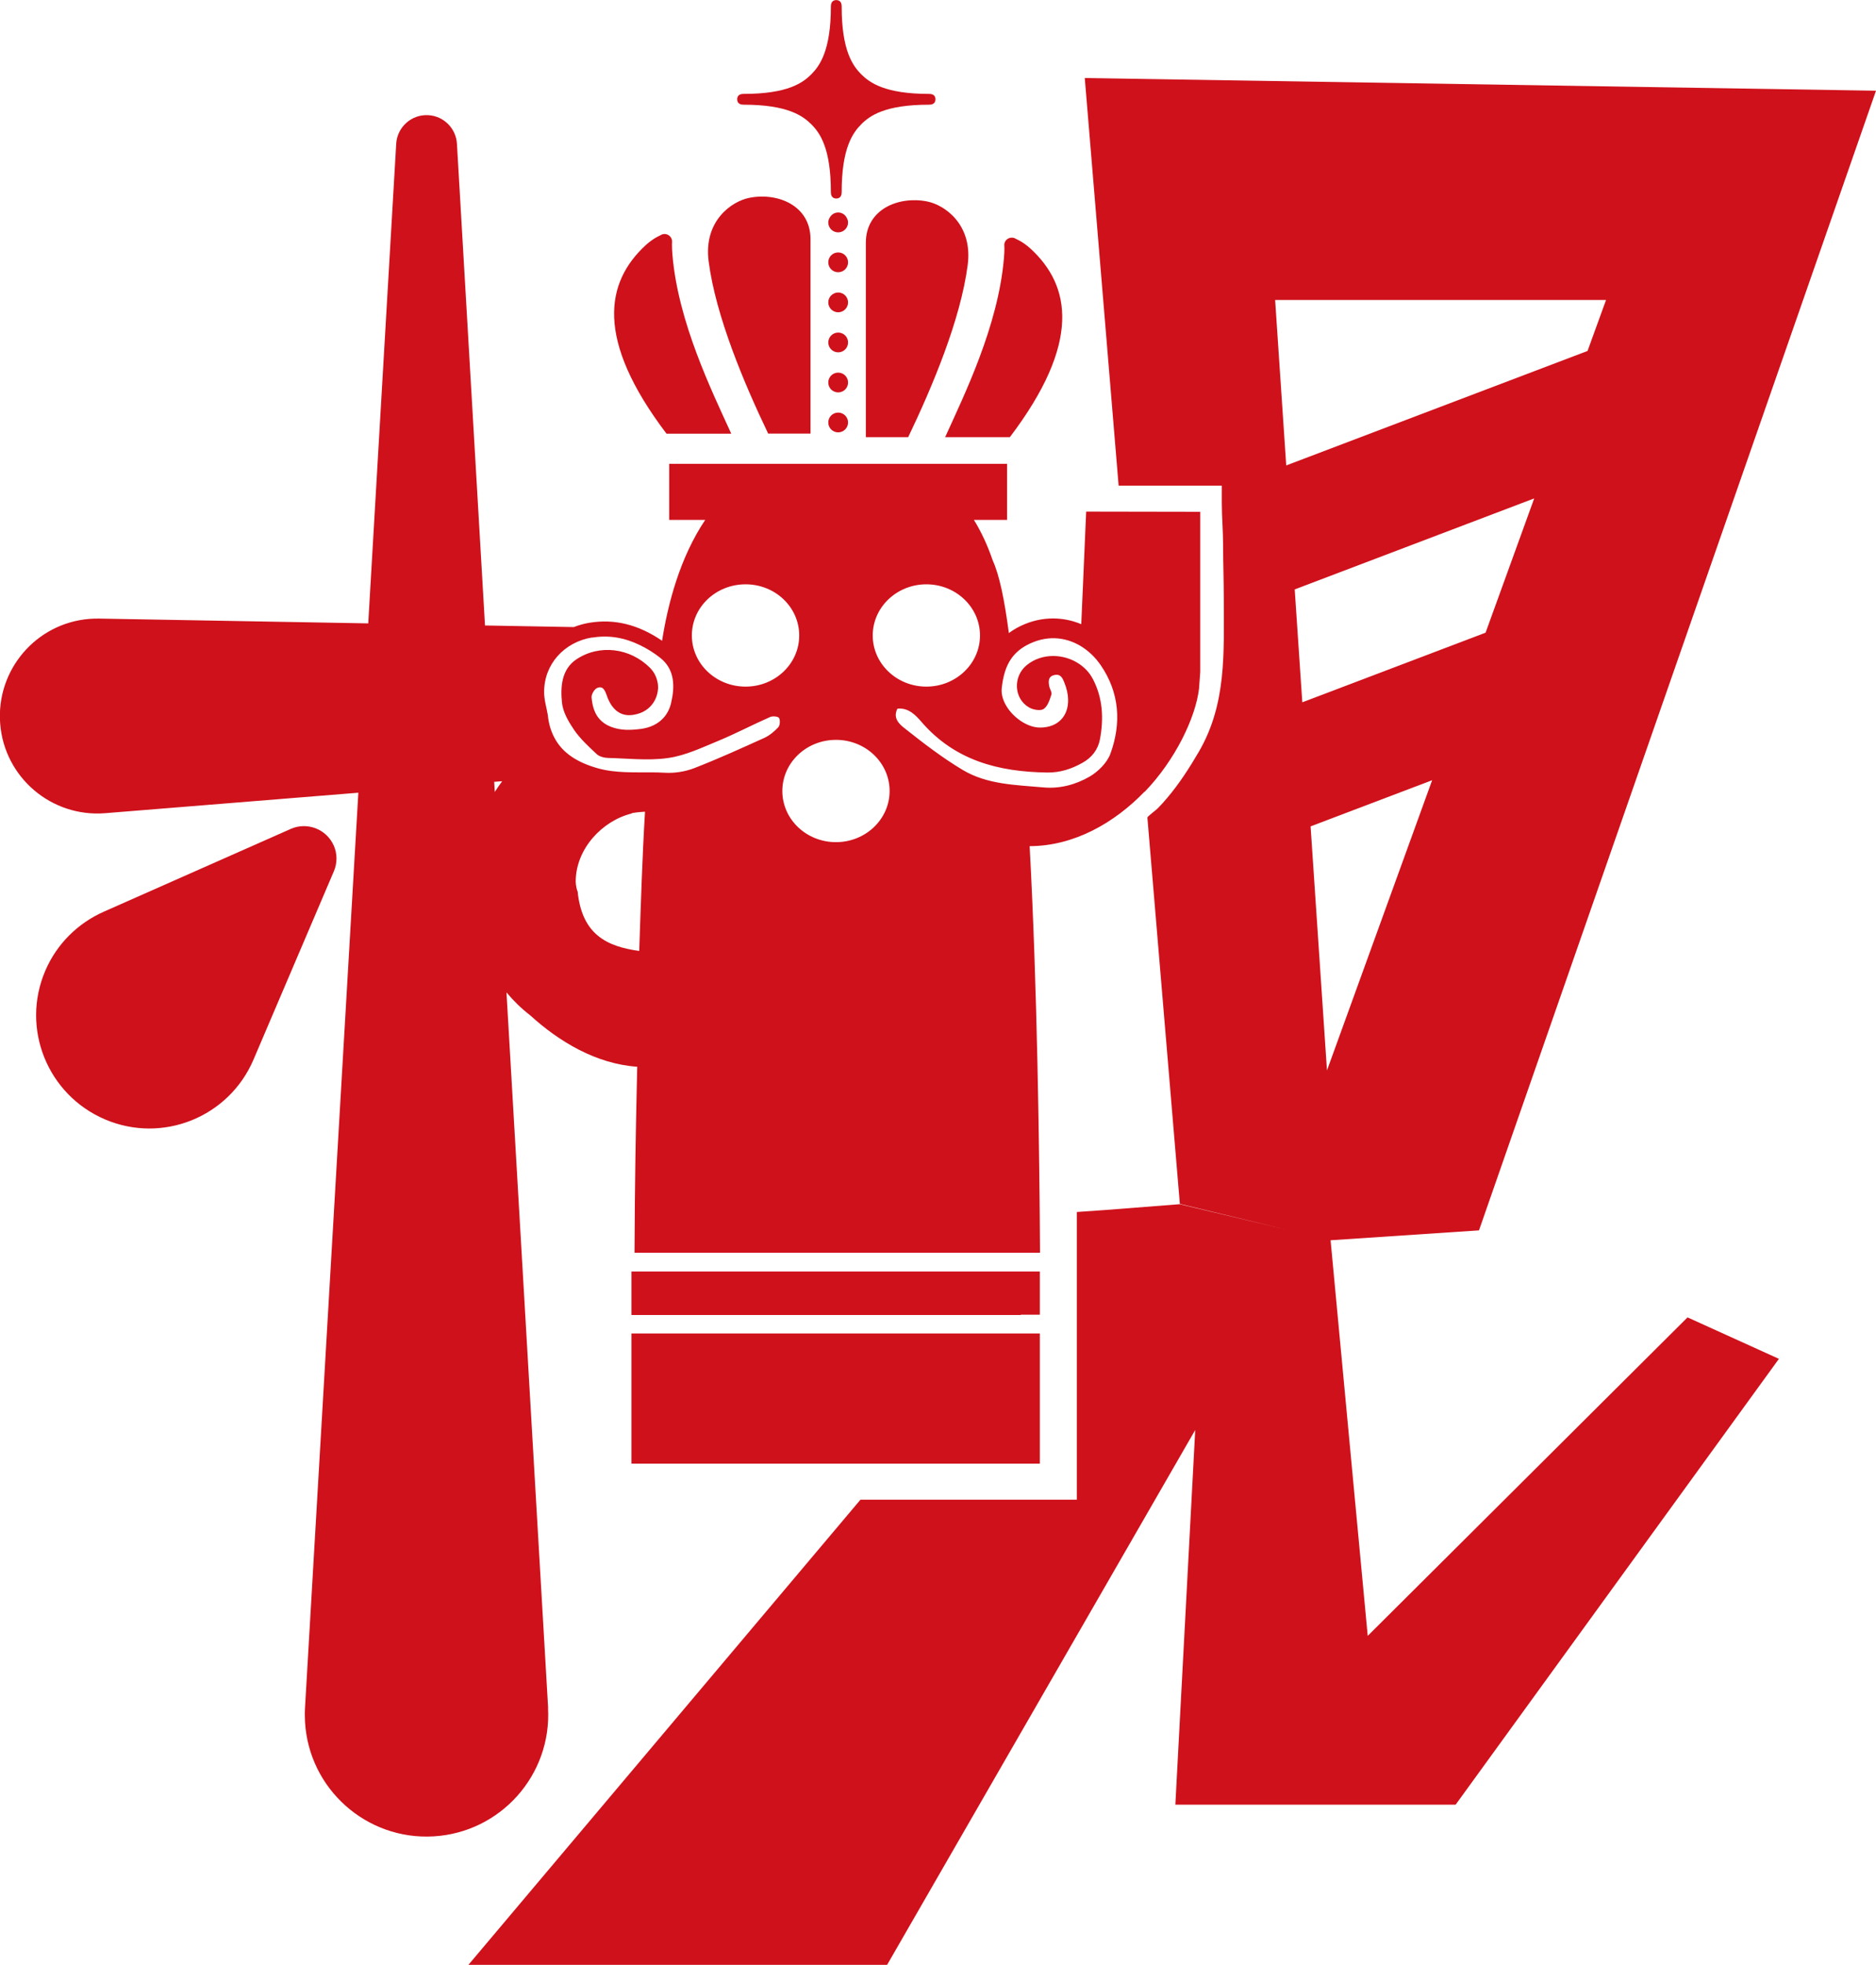 <?xml version="1.0" encoding="UTF-8"?><svg id="_レイヤー_2" xmlns="http://www.w3.org/2000/svg" viewBox="0 0 187.83 196.69"><defs><style>.cls-1{fill:#cf111b;stroke-width:0px;}</style></defs><g id="_ロゴ"><path class="cls-1" d="M33.41,84.63c-.73-1.64-2.65-2.38-4.29-1.66l-18.75,8.3c-2.52,1.12-4.67,3.17-5.84,5.91-2.46,5.76.22,12.41,5.98,14.87,5.76,2.46,12.41-.22,14.87-5.98l8.05-18.86c.34-.8.36-1.74-.02-2.59Z"/><path class="cls-1" d="M54.88,170.96l-4.17-71.62c.69.82,1.46,1.59,2.37,2.29,2.9,2.64,6.61,4.87,10.72,5.15-.15,6.55-.24,11.38-.27,18.62h40.6c-.06-10.14-.28-26.73-1.04-40.7,4.44-.01,8.48-2.32,11.51-5.46v.03c3.08-3.19,5.11-7.45,5.45-10.34l.12-1.66v-16.04l-11.42-.02-.49,11.27c-2.03-.85-4.35-.78-6.46.38-.29.16-.55.33-.79.51-.43-3.27-.94-5.8-1.62-7.28-.49-1.44-1.11-2.8-1.88-4.05h3.32v-5.61h-33.83v5.61h3.61c-2.53,3.76-3.74,8.39-4.32,12.1-2.37-1.62-4.76-2.22-7.29-1.8-.54.09-1.06.24-1.55.43l-8.89-.16-2.81-48.22c-.09-1.52-1.3-2.77-2.86-2.86-1.68-.1-3.12,1.18-3.22,2.86l-2.8,48.01-26.95-.48c-.31,0-.64,0-.96.03-5.37.43-9.37,5.14-8.94,10.51.43,5.37,5.14,9.37,10.51,8.94l25.35-2.05-5.34,91.59c-.03.46-.03.94,0,1.42.39,6.72,6.16,11.85,12.87,11.46,6.72-.39,11.85-6.16,11.46-12.87ZM64.01,95.19c-3.25-.44-5.75-1.64-6.18-5.98-.05,0-.19-.63-.19-.95,0-3.31,2.68-6.1,5.57-6.82,0-.09.93-.16,1.37-.19-.27,4.49-.42,9.24-.58,13.94ZM83.7,84.3c-2.97,0-5.37-2.29-5.37-5.12s2.4-5.12,5.37-5.12,5.37,2.29,5.37,5.12-2.41,5.12-5.37,5.12ZM109.4,67.94c-.31-.6-.77-1.08-1.3-1.45-1.55-1.08-3.79-1.15-5.3.09-1.4,1.14-1.3,3.36.24,4.24.4.23,1.13.36,1.45.15.41-.27.61-.92.78-1.45.07-.23-.17-.55-.22-.84-.09-.49-.11-.98.53-1.11.61-.13.8.29.99.77.24.59.36,1.16.37,1.67.05,1.65-1,2.82-2.81,2.82-.55,0-1.13-.19-1.67-.5-.2-.11-.39-.25-.57-.39-1-.79-1.73-1.99-1.59-3.1.13-1.09.37-2.12,1-2.98.35-.47.81-.9,1.45-1.25,1.96-1.07,3.88-.87,5.42.04.8.48,1.5,1.15,2.04,1.94,1.88,2.74,2.08,5.8.97,8.85-.33.91-1.23,1.8-2.09,2.3-1.38.8-2.96,1.23-4.62,1.08-2.78-.25-5.64-.28-8.1-1.76-2.02-1.21-3.91-2.66-5.76-4.13-.5-.39-1.26-1-.76-1.99,1.12-.13,1.86.69,2.39,1.3,3.35,3.89,7.73,5.02,12.6,5.09,1.31.02,2.45-.36,3.55-.98.93-.52,1.55-1.32,1.74-2.35.39-2.09.29-4.14-.73-6.07ZM98.12,63.61c0,2.83-2.41,5.12-5.37,5.12s-5.37-2.29-5.37-5.12,2.41-5.12,5.37-5.12,5.37,2.29,5.37,5.12ZM74.65,58.49c2.97,0,5.37,2.29,5.37,5.12s-2.4,5.12-5.37,5.12-5.38-2.29-5.38-5.12,2.4-5.12,5.38-5.12ZM59.26,63.83c1.78-.3,3.37.04,4.84.76.68.33,1.34.74,1.97,1.23,0,0,0,0,0,0,1.53,1.18,1.5,2.94,1.12,4.56-.14.59-.4,1.08-.76,1.48-.55.61-1.34.99-2.3,1.11-1,.12-1.96.17-2.97-.22-.46-.18-.8-.42-1.07-.7-.56-.58-.78-1.36-.86-2.23-.03-.31.27-.82.55-.95.57-.25.78.21.96.72.45,1.31,1.21,1.98,2.21,2,.16,0,.33-.01.5-.04.21-.04.43-.09.67-.18.78-.3,1.32-.89,1.58-1.58.1-.26.16-.54.18-.82.01-.02.02-.05.04-.05h-.03c0-.18,0-.37-.04-.55-.09-.54-.33-1.08-.78-1.53-1.97-1.97-5.03-2.39-7.36-.84-1.49,1-1.61,2.76-1.44,4.35.09.88.58,1.77,1.1,2.54.03.05.07.11.1.16.63.91,1.46,1.68,2.28,2.44.27.25.75.37,1.14.38.93.02,1.87.09,2.8.12,1.09.04,2.17.04,3.24-.12,1.72-.25,3.38-1.05,5.01-1.72,1.75-.73,3.43-1.61,5.17-2.38.25-.11.8-.06.89.1.13.23.1.74-.08.93,0,0,0,0,0,0-.39.42-.87.82-1.39,1.06-2.32,1.05-4.65,2.11-7.02,3.03-.91.35-1.97.52-2.95.46-1.77-.1-3.56.06-5.33-.17-.46-.06-.93-.15-1.39-.28-2.01-.57-3.55-1.51-4.37-3.13-.32-.63-.54-1.34-.62-2.19-.13-.76-.37-1.52-.37-2.28-.02-2.81,2.01-5.03,4.8-5.49ZM49.54,79.27l-.06-1.01.8-.06c-.26.35-.51.71-.74,1.07Z"/><polygon class="cls-1" points="63.22 133.48 63.22 146.51 89.06 146.51 104.11 146.51 104.11 133.48 100.26 133.48 63.22 133.48"/><polygon class="cls-1" points="104.11 127.28 102.31 127.28 102.04 127.28 63.22 127.28 63.22 131.63 102.2 131.63 102.21 131.6 104.11 131.6 104.11 127.28"/><path class="cls-1" d="M133.21,124.15l14.87-.99L187.83,9.08l-79.22-1.27,3.39,40.8h10.33v1.75c0,1.4.13,2.81.13,4.21,0,1.81.07,3.61.07,5.42,0,5.35.29,10.47-2.5,15.26-.94,1.61-1.95,3.18-3.15,4.6-.32.38-.64.74-.99,1.09-.11.12-1.02.79-1.01.9l3.25,38.67M118.12,120.54l-7.44.58-2.86.2v28.8h-21.67l-39.25,46.56h41.92l30.85-53.54-1.99,37.51h28.06l32.37-44.63-9.15-4.15-32.02,31.88-3.72-39.61M127.68,30.03h33.12l-1.85,5.1-30.17,11.46-1.11-16.55ZM129.63,59l23.98-9.11-4.87,13.44-18.35,6.97-.76-11.3ZM131.22,82.72l12.17-4.62-10.53,29.05-1.64-24.43Z"/><path class="cls-1" d="M76.91,43.4h4.24v-19.46c0-3.35-3.26-4.7-6.11-4.14-1.77.34-4.61,2.3-4.09,6.35.71,5.51,3.57,12.26,5.96,17.25Z"/><path class="cls-1" d="M73.21,43.4c-1.96-4.3-5.3-11.12-5.88-17.84-.08-.96-.04-1.39-.04-1.39,0-.28-.16-.53-.41-.66-.25-.13-.54-.11-.77.05,0,0-.68.27-1.46.98-4.02,3.71-5.09,9.41,2.08,18.87h6.48Z"/><path class="cls-1" d="M86.69,24.3v19.46h4.24c2.39-4.99,5.25-11.74,5.96-17.25.52-4.05-2.32-6.01-4.09-6.35-2.85-.55-6.11.79-6.11,4.14Z"/><path class="cls-1" d="M94.63,43.76h6.48c7.17-9.46,6.1-15.16,2.08-18.86-.77-.71-1.46-.98-1.46-.98-.23-.16-.53-.17-.77-.05-.25.13-.41.38-.41.66,0,0,.05.43-.04,1.39-.59,6.73-3.93,13.54-5.88,17.84Z"/><path class="cls-1" d="M83.92,41.3c-.55,0-.99.44-.99.99s.44.99.99.99.99-.45.99-.99-.44-.99-.99-.99Z"/><path class="cls-1" d="M83.92,37.3c-.55,0-.99.44-.99.99s.44.99.99.99.99-.44.99-.99-.44-.99-.99-.99Z"/><path class="cls-1" d="M83.92,33.29c-.55,0-.99.45-.99.99s.44.99.99.99.99-.44.99-.99-.44-.99-.99-.99Z"/><path class="cls-1" d="M83.92,29.28c-.55,0-.99.45-.99.99s.44.99.99.99.99-.45.99-.99-.44-.99-.99-.99Z"/><path class="cls-1" d="M83.92,25.27c-.55,0-.99.44-.99.99s.44.99.99.99.99-.44.99-.99-.44-.99-.99-.99Z"/><path class="cls-1" d="M84.7,21.67c-.18-.24-.45-.4-.78-.4-.36,0-.67.2-.84.5-.09.15-.15.31-.15.5,0,.55.44.99.99.99s.99-.45.99-.99c0-.22-.09-.42-.21-.59Z"/><path class="cls-1" d="M74.45,10.48c4.4,0,5.92,1.11,6.78,1.96.86.86,1.96,2.38,1.96,6.79,0,.17.02.64.54.64s.54-.47.54-.64c0-4.4,1.11-5.93,1.96-6.79.86-.86,2.38-1.96,6.79-1.96h0c.17,0,.64-.02.64-.54s-.47-.54-.64-.54c-4.4,0-5.93-1.11-6.79-1.96-.85-.86-1.96-2.38-1.96-6.79,0-.17-.02-.64-.54-.64s-.54.48-.54.64c0,4.4-1.11,5.93-1.96,6.79-.86.86-2.38,1.96-6.78,1.96-.17,0-.64.02-.64.54s.47.54.64.54Z"/></g></svg>